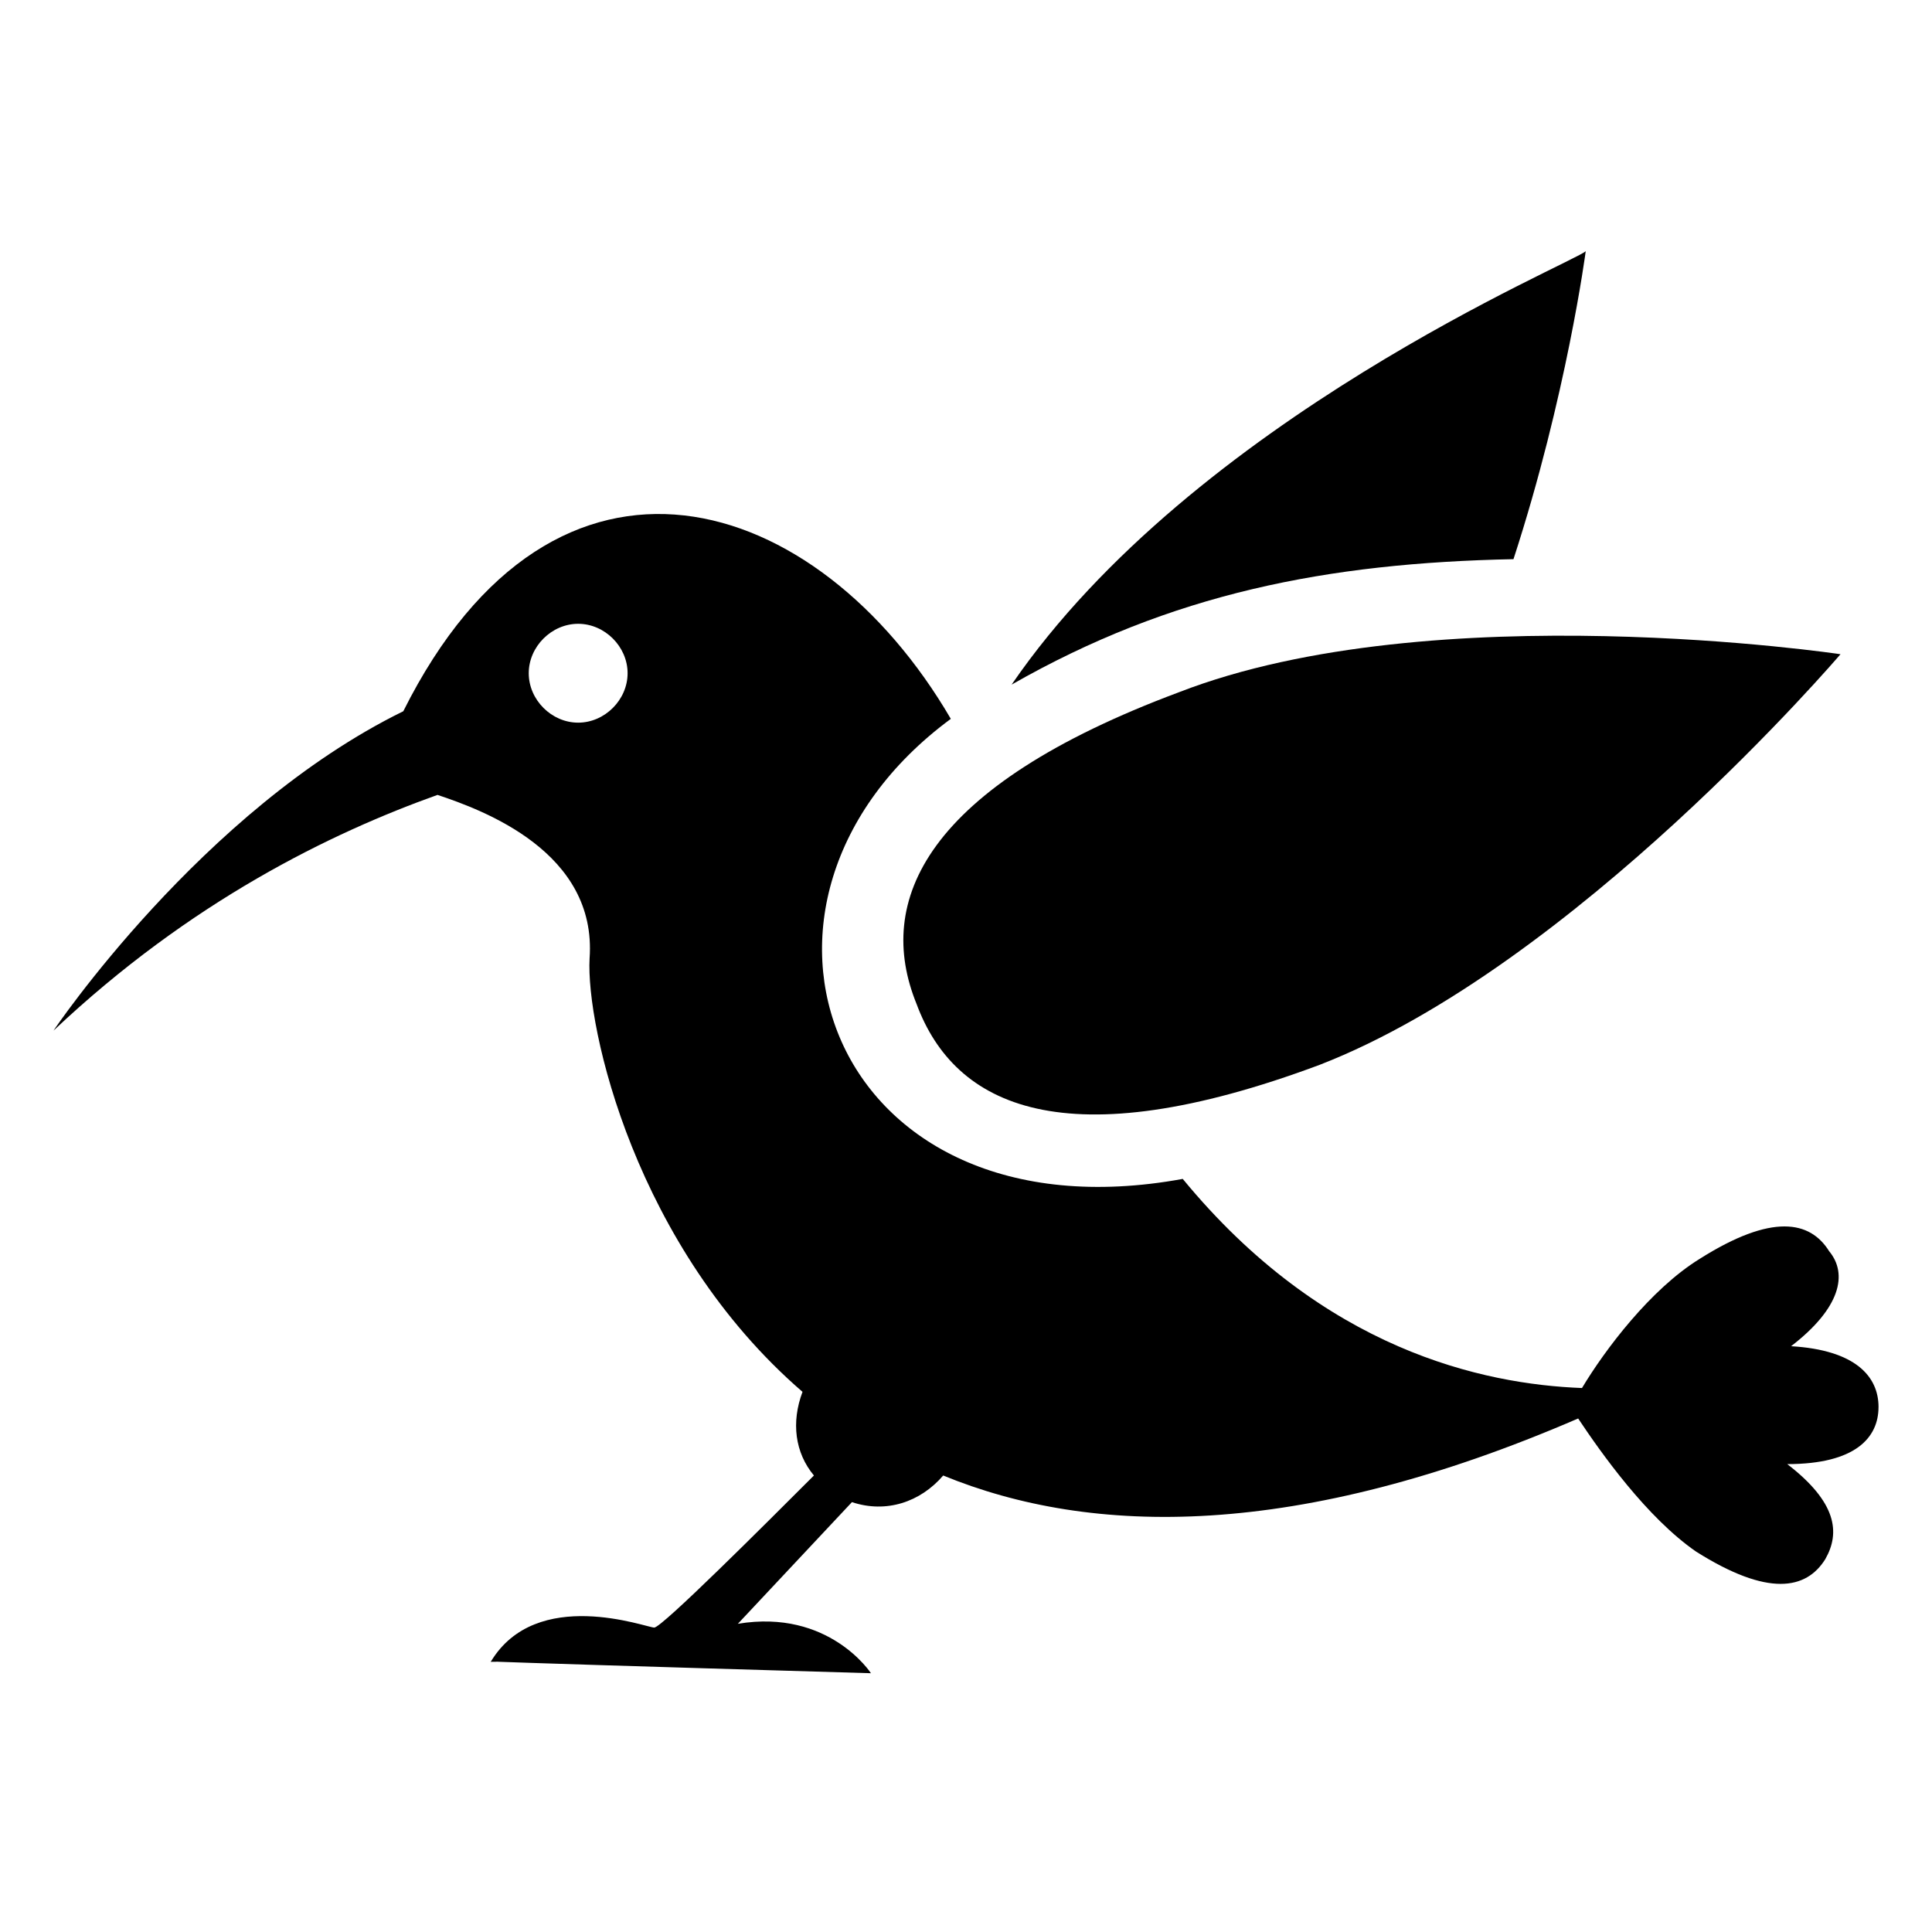 <?xml version="1.0" encoding="UTF-8"?>
<!-- Uploaded to: ICON Repo, www.iconrepo.com, Generator: ICON Repo Mixer Tools -->
<svg fill="#000000" width="800px" height="800px" version="1.1" viewBox="144 144 512 512" xmlns="http://www.w3.org/2000/svg">
 <g>
  <path d="m456.43 327.45c-67.512 25.191-80.609 55.418-69.527 82.625 10.078 27.207 39.297 41.312 106.81 16.121 67.512-26.195 138.04-108.82 138.04-108.82s-107.81-16.125-175.32 10.074z"/>
  <path d="m545.09 292.18c14.105-43.328 19.145-81.617 19.145-81.617-3.019 3.023-103.78 44.336-152.15 114.87 42.32-24.184 83.633-32.242 133-33.25z"/>
  <path d="m641.83 516.88c0-8.062-6.047-15.113-23.176-16.121 13.098-10.078 15.113-19.145 10.078-25.191-5.039-8.062-15.113-10.078-34.258 2.016-13.098 8.062-25.191 24.184-31.234 34.258-26.199-1.008-68.52-10.078-105.8-55.418-93.707 17.129-126.96-73.555-61.465-121.92-35.266-60.457-104.79-82.625-145.1-2.016-53.406 26.199-92.703 84.641-92.703 84.641 36.273-34.258 73.555-52.395 101.77-62.473 12.09 4.031 42.32 15.113 40.305 43.328-1.008 18.137 12.09 76.578 56.426 114.87-3.023 8.062-2.016 16.121 3.023 22.168-13.098 13.098-40.305 40.305-42.32 40.305s-31.234-11.082-43.328 9.07c10.078 0-37.281-1.008 100.76 3.023 0 0-11.082-17.129-35.266-13.098l30.23-32.242c9.07 3.023 18.137 0 24.184-7.055 39.297 16.121 93.707 17.129 168.27-15.113 6.047 9.07 18.137 26.199 31.234 35.266 19.145 12.09 29.223 10.078 34.258 2.016 4.031-7.055 3.023-15.113-10.078-25.191 18.137-0.004 24.184-7.059 24.184-15.117zm-344.61-181.37c-7.055 0-13.098-6.047-13.098-13.098 0-7.055 6.047-13.098 13.098-13.098 7.055 0 13.098 6.047 13.098 13.098 0 7.051-6.047 13.098-13.098 13.098z"/>
 </g>
</svg>